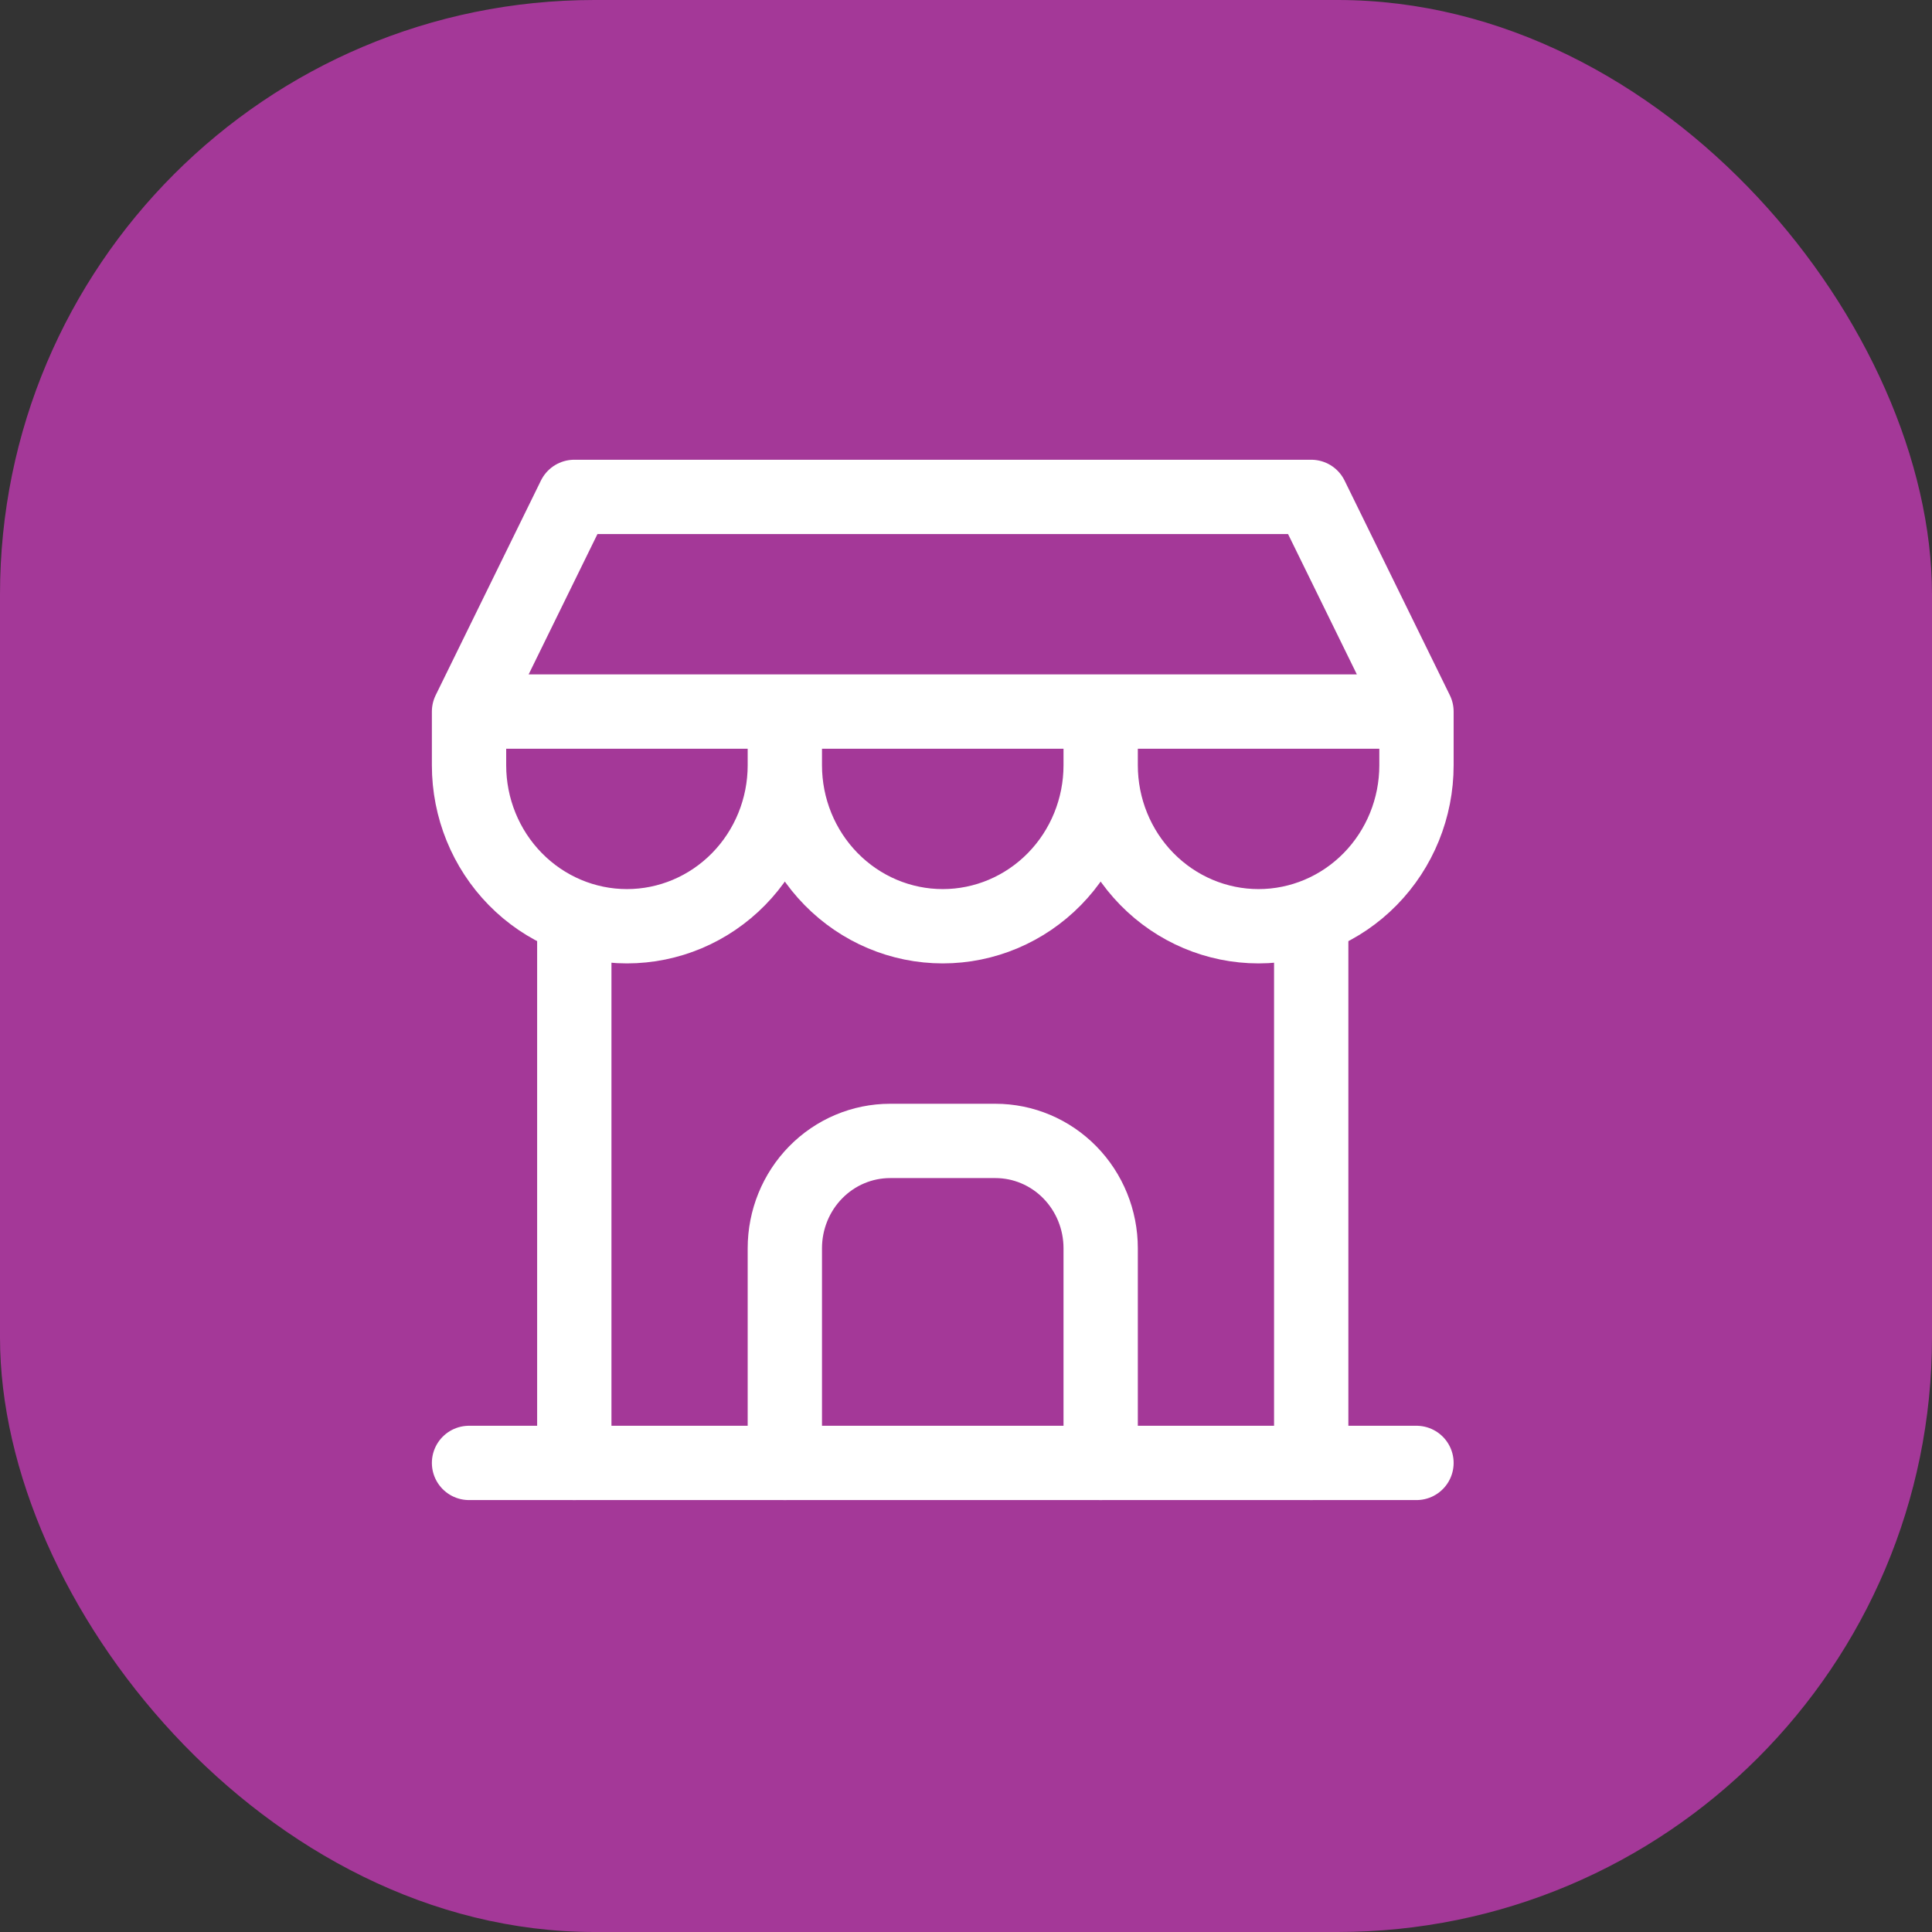 <svg width="78" height="78" viewBox="0 0 78 78" fill="none" xmlns="http://www.w3.org/2000/svg">
<rect x="0" y="0" width="78" height="78" fill="#333333" stroke="none"/>
<rect width="78" height="78" rx="24" fill="#A43898"/>
<g clip-path="url(#clip0_4914_22432)">
<g clip-path="url(#clip1_4914_22432)">
<path d="M18.936 59.062H57.187" stroke="white" stroke-width="3" stroke-linecap="round" stroke-linejoin="round"/>
<path d="M18.936 28.728V30.895C18.936 32.619 19.608 34.272 20.804 35.491C21.999 36.71 23.621 37.395 25.311 37.395C27.002 37.395 28.624 36.71 29.819 35.491C31.015 34.272 31.686 32.619 31.686 30.895M18.936 28.728H57.187M18.936 28.728L23.186 20.061H52.937L57.187 28.728M31.686 30.895V28.728M31.686 30.895C31.686 32.619 32.358 34.272 33.554 35.491C34.749 36.71 36.371 37.395 38.062 37.395C39.752 37.395 41.374 36.71 42.569 35.491C43.765 34.272 44.437 32.619 44.437 30.895M44.437 30.895V28.728M44.437 30.895C44.437 32.619 45.108 34.272 46.304 35.491C47.499 36.71 49.121 37.395 50.812 37.395C52.502 37.395 54.124 36.71 55.319 35.491C56.515 34.272 57.187 32.619 57.187 30.895V28.728" stroke="white" stroke-width="3" stroke-linecap="round" stroke-linejoin="round"/>
<path d="M23.186 59.062V37.07" stroke="white" stroke-width="3" stroke-linecap="round" stroke-linejoin="round"/>
<path d="M52.937 59.062V37.07" stroke="white" stroke-width="3" stroke-linecap="round" stroke-linejoin="round"/>
<path d="M31.686 59.062V50.395C31.686 49.246 32.134 48.143 32.931 47.331C33.728 46.518 34.809 46.062 35.937 46.062H40.187C41.314 46.062 42.395 46.518 43.192 47.331C43.989 48.143 44.437 49.246 44.437 50.395V59.062" stroke="white" stroke-width="3" stroke-linecap="round" stroke-linejoin="round"/>
</g>
</g>
<defs>
<clipPath id="clip0_4914_22432">
<rect width="50.877" height="50.877" fill="white" transform="translate(13.599 14)"/>
</clipPath>
<clipPath id="clip1_4914_22432">
<rect width="51" height="52" fill="white" transform="translate(12.562 13.562)"/>
</clipPath>
</defs>
</svg>
